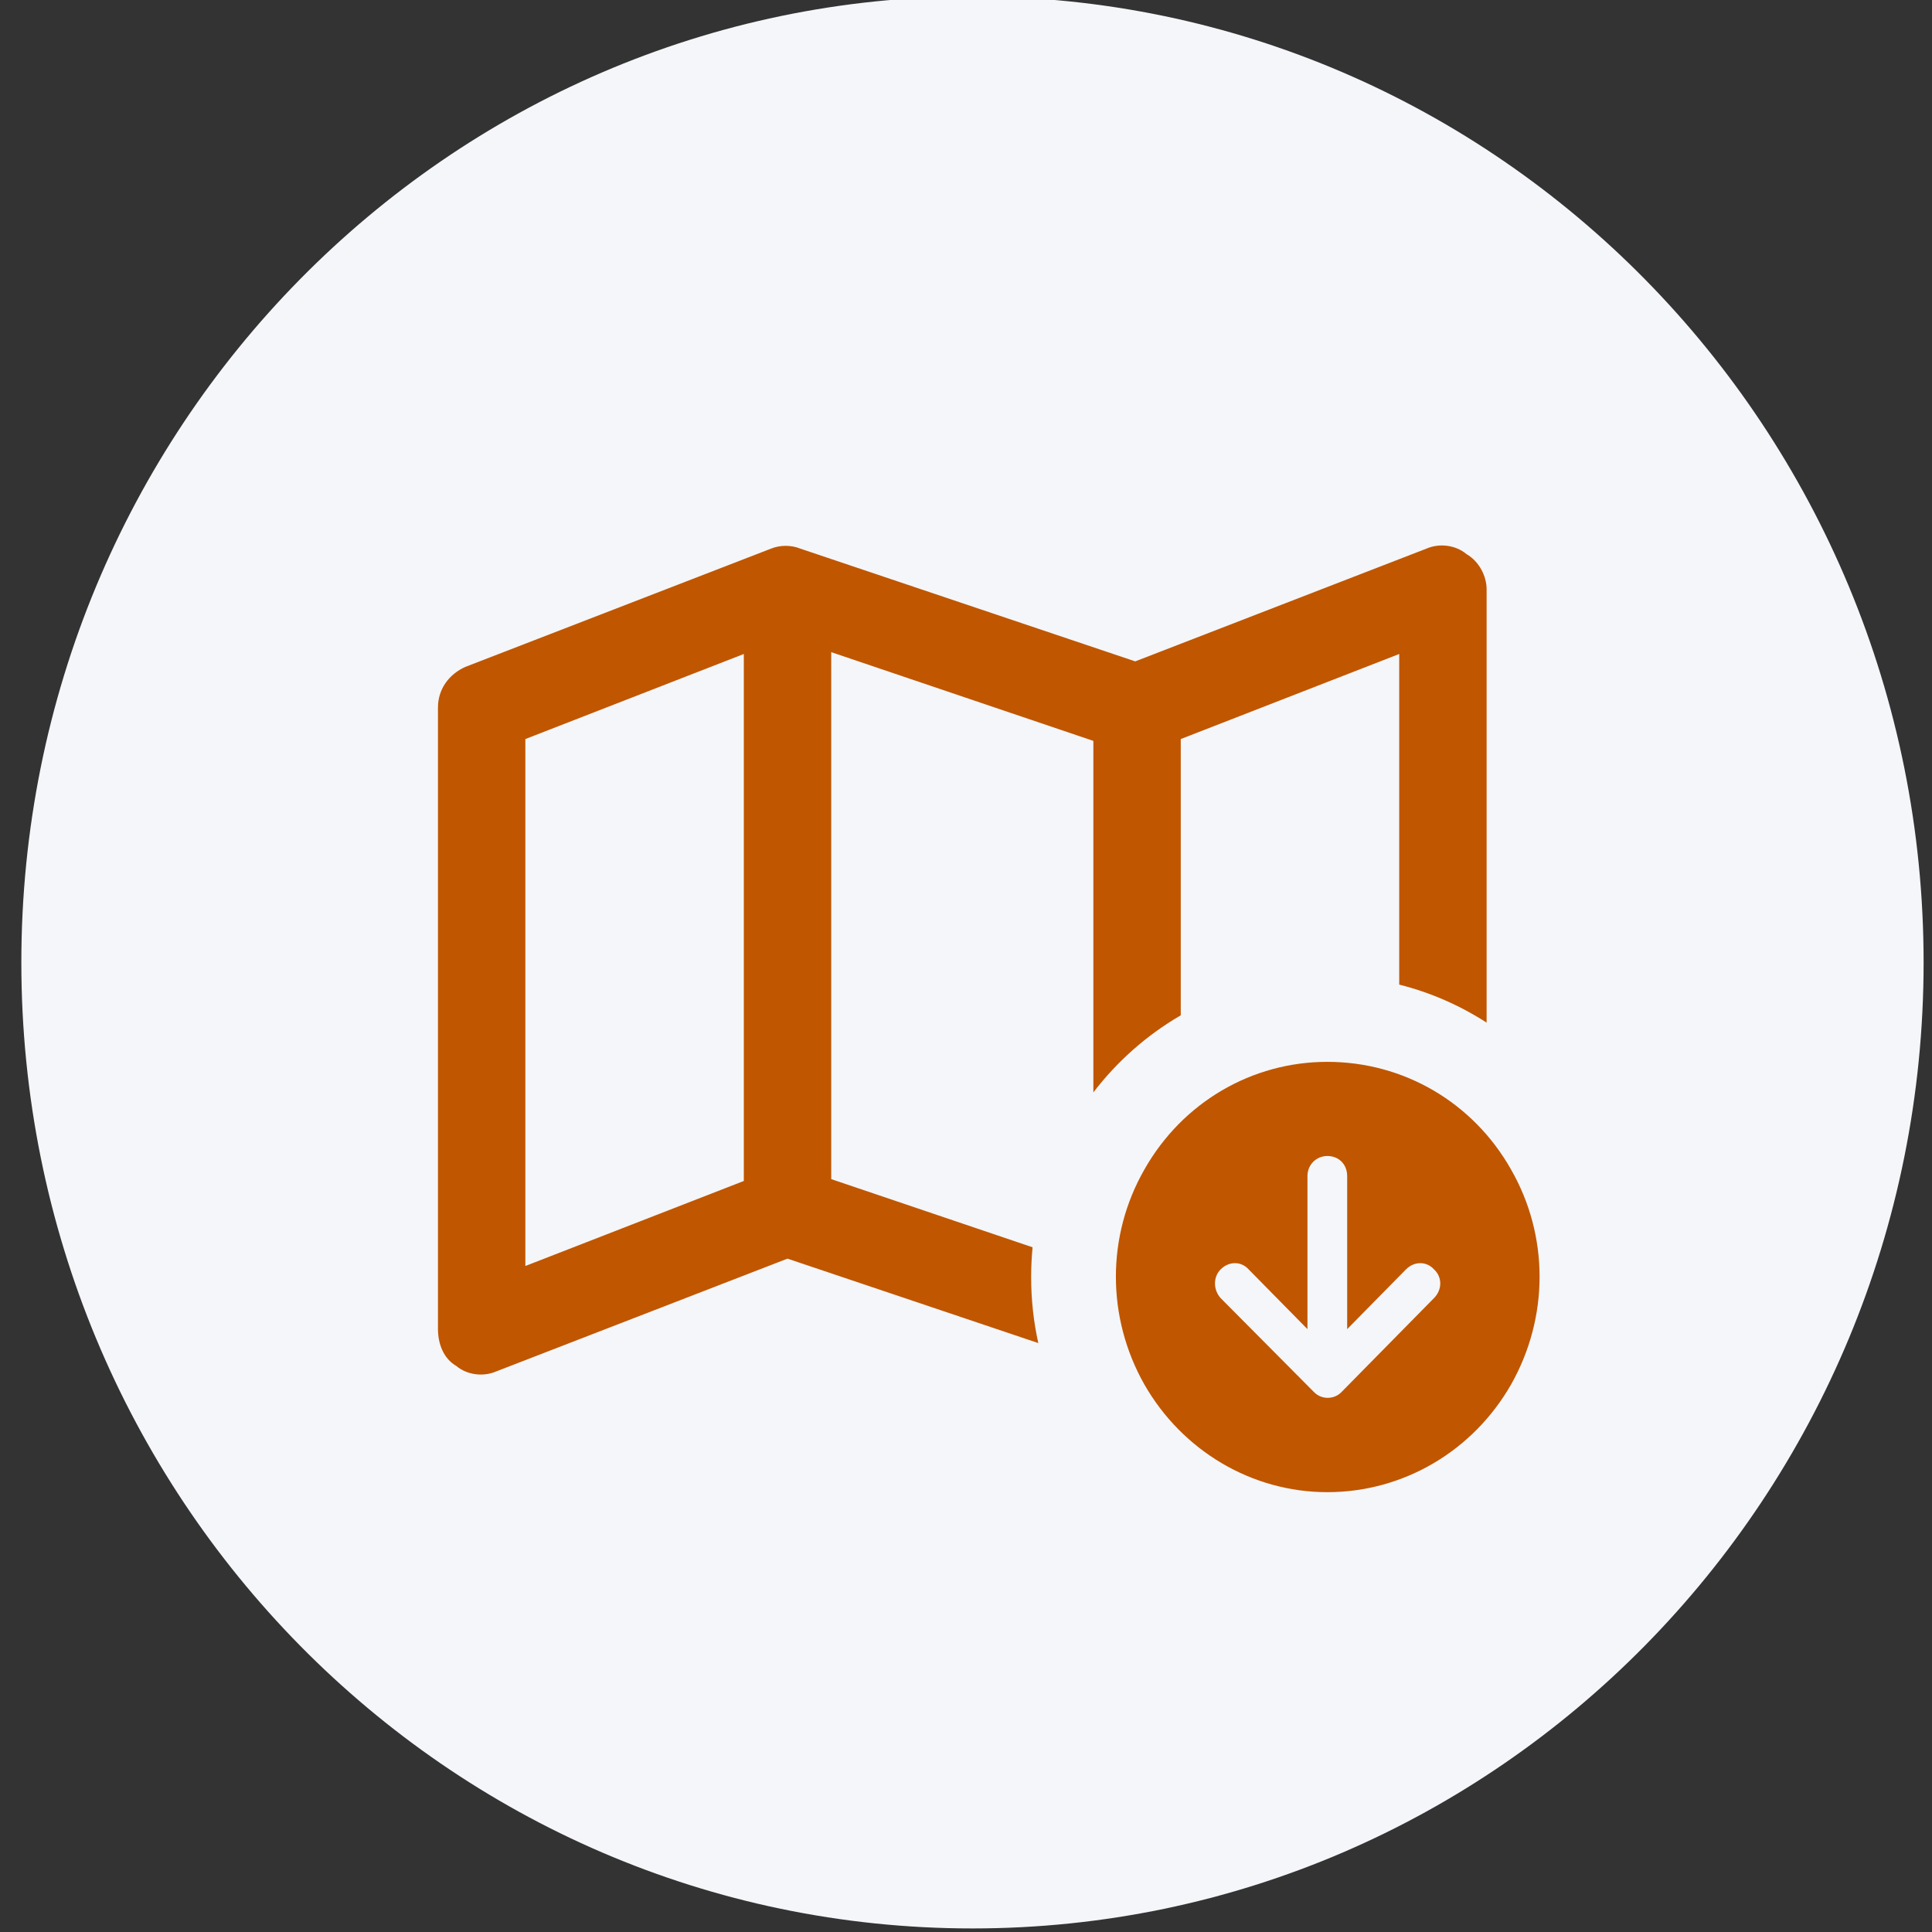 <svg width="64" height="64" viewBox="0 0 64 64" fill="none" xmlns="http://www.w3.org/2000/svg">
<rect x="0" y="0" width="64" height="64" fill="#333333" stroke="none"/>
<g clip-path="url(#clip0_3874_172)">
<path d="M63.722 31.882C63.722 49.556 49.616 63.882 32.215 63.882C14.813 63.882 0.707 49.556 0.707 31.882C0.707 14.209 14.813 -0.118 32.215 -0.118C49.616 -0.118 63.722 14.209 63.722 31.882Z" fill="#F4F6F9"/>
<path fill-rule="evenodd" clip-rule="evenodd" d="M48.582 18.357C49.004 18.602 49.246 19.092 49.246 19.521V33.876C48.366 33.308 47.391 32.878 46.351 32.616V21.664L39.114 24.482V33.634C37.991 34.286 37.008 35.156 36.219 36.187V24.543L27.535 21.603V39.06L34.205 41.318C34.174 41.642 34.158 41.971 34.158 42.303C34.158 43.054 34.239 43.787 34.395 44.491L26.087 41.694L16.438 45.43C16.015 45.614 15.473 45.552 15.111 45.246C14.689 45.001 14.508 44.511 14.508 44.021V23.441C14.508 22.828 14.87 22.338 15.412 22.093L25.544 18.173C25.846 18.051 26.208 18.051 26.509 18.173L37.606 21.909L47.255 18.173C47.678 17.989 48.22 18.051 48.582 18.357ZM17.403 24.482V41.938L24.64 39.121V21.664L17.403 24.482ZM50.054 38.739C48.794 36.512 46.491 35.175 43.969 35.175C41.474 35.175 39.172 36.512 37.911 38.739C36.65 40.939 36.65 43.639 37.911 45.867C39.172 48.066 41.474 49.43 43.969 49.43C46.491 49.43 48.794 48.066 50.054 45.867C51.316 43.639 51.316 40.939 50.054 38.739ZM43.53 46.117L40.433 42.999C40.186 42.721 40.186 42.303 40.433 42.052C40.707 41.774 41.118 41.774 41.365 42.052L43.311 44.029V38.962C43.311 38.572 43.612 38.294 43.969 38.294C44.353 38.294 44.627 38.572 44.627 38.962V44.029L46.573 42.052C46.847 41.774 47.258 41.774 47.505 42.052C47.779 42.303 47.779 42.721 47.505 42.999L44.435 46.117C44.188 46.368 43.777 46.368 43.53 46.117Z" fill="#C05600"/>
</g>
<defs>
<clipPath id="clip0_3874_172">
<rect width="64" height="64" fill="white"/>
</clipPath>
</defs>
</svg>
